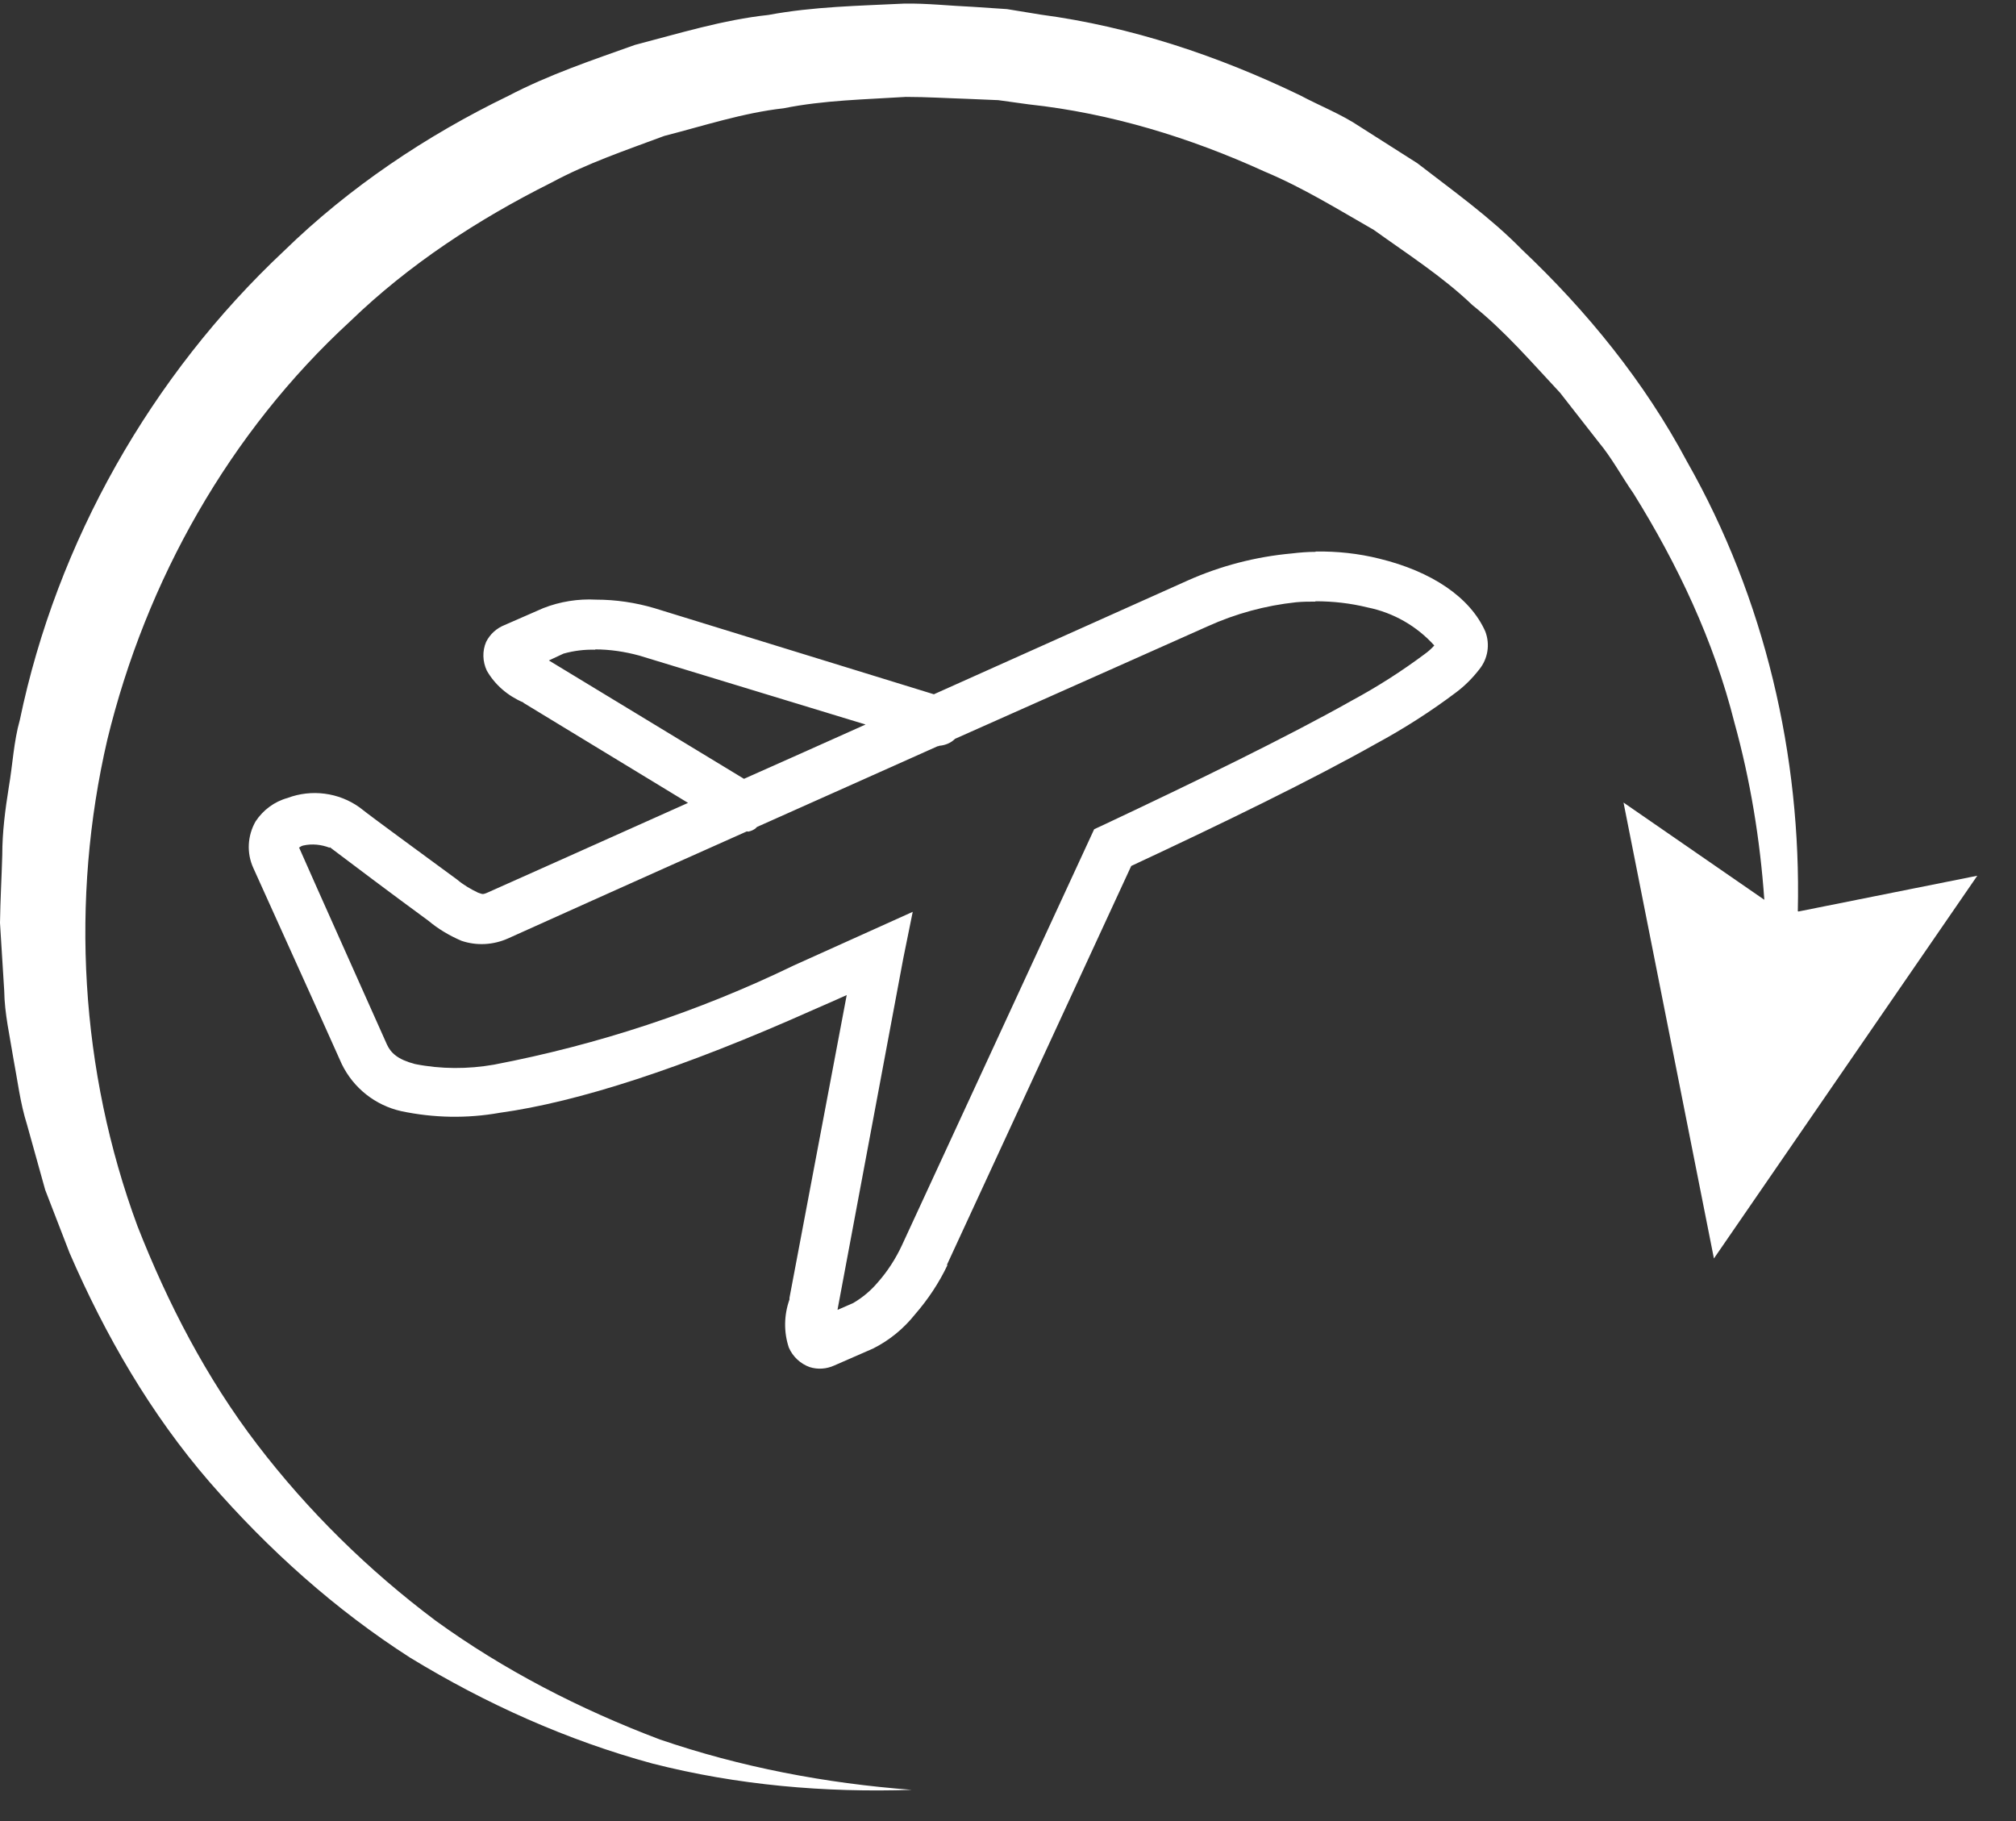 <?xml version="1.0" encoding="UTF-8"?>
<svg xmlns="http://www.w3.org/2000/svg" id="Ebene_1" viewBox="0 0 62 56">
  <rect x="0" y="0" width="62" height="56" fill="#333333" stroke="none"/>
  <path class="cls-1" fill="#ffffff" d="m55.29,28.02c.11-4.76-1.01-9.61-3.41-13.83-1.3-2.44-3.07-4.62-5.08-6.52-.97-.99-2.11-1.8-3.21-2.65l-1.76-1.12c-.58-.39-1.23-.64-1.85-.97-2.51-1.21-5.19-2.11-7.97-2.48l-1.04-.17-1.05-.07c-.7-.03-1.4-.11-2.1-.1-1.4.07-2.8.09-4.19.35-1.4.15-2.75.57-4.1.92-1.32.47-2.66.92-3.9,1.57-2.52,1.22-4.89,2.81-6.9,4.77C4.65,11.55,1.75,16.66.61,22.14c-.19.67-.22,1.38-.34,2.07-.11.69-.2,1.38-.2,2.08-.02.7-.06,1.39-.07,2.09l.13,2.09c.01.7.17,1.38.28,2.07.13.68.21,1.38.42,2.04l.56,2.01.75,1.94c1.1,2.54,2.5,4.96,4.31,7.05,1.81,2.08,3.86,3.92,6.17,5.4,2.33,1.42,4.83,2.54,7.44,3.25,2.62.67,5.32.9,7.98.81-2.66-.2-5.27-.7-7.75-1.55-2.46-.93-4.79-2.13-6.89-3.65-2.08-1.56-3.93-3.38-5.49-5.42-1.56-2.04-2.75-4.34-3.68-6.71-1.77-4.78-2.07-10.05-.93-14.96,1.19-4.9,3.76-9.46,7.47-12.87,1.81-1.75,3.94-3.14,6.18-4.26,1.11-.6,2.3-1,3.48-1.44,1.21-.31,2.42-.71,3.67-.85,1.24-.25,2.5-.27,3.76-.35.63,0,1.26.04,1.89.06l.95.04.94.13c2.51.27,4.96,1.02,7.26,2.07,1.17.49,2.25,1.16,3.35,1.79,1.03.74,2.11,1.43,3.03,2.31,1,.8,1.83,1.77,2.7,2.7l1.18,1.51c.41.49.71,1.06,1.08,1.59,1.35,2.17,2.47,4.53,3.1,7.04.49,1.77.79,3.6.92,5.45l-4.33-2.99,2.78,14.02,8.1-11.77-5.5,1.1Z"></path>
  <path id="icons8-flugzeug-abflug" class="cls-1" fill="#ffffff" d="m40.46,16.97c-.24,0-.49.02-.74.05-1.1.1-2.18.38-3.19.83,0,0-4.28,1.92-7.81,3.5l-8.6-2.65c-.58-.17-1.18-.26-1.79-.26-.55-.03-1.11.06-1.62.26l-1.19.52c-.25.1-.45.28-.57.52-.12.28-.11.6.02.88.25.44.65.78,1.12.98l.02.02,5.05,3.07c-2.54,1.14-5.99,2.68-6.17,2.76-.16.07-.16.04-.29,0-.23-.11-.45-.24-.64-.4-1.03-.76-2.56-1.87-3-2.22-.64-.46-1.48-.57-2.22-.29-.4.11-.75.37-.98.72-.25.44-.28.97-.07,1.43.51,1.14,2.12,4.68,2.72,6.03.36.74,1.03,1.27,1.83,1.45,1,.21,2.02.23,3.03.05,2.39-.33,5.6-1.36,9.65-3.17.32-.14.69-.3,1.02-.45l-1.76,9.31v.05c-.17.48-.18,1-.02,1.48.12.28.36.5.64.6.25.08.52.06.76-.05l1.19-.52c.5-.25.94-.61,1.29-1.05.4-.46.74-.97,1-1.52h-.02l5.67-12.27c2.83-1.32,5.54-2.64,7.53-3.76.85-.46,1.68-.99,2.45-1.57.27-.2.51-.44.72-.71.27-.33.34-.77.19-1.17-.47-1.06-1.66-1.85-3.26-2.24-.64-.16-1.3-.23-1.96-.22Zm0,1.52c.54,0,1.07.06,1.6.19.79.16,1.51.57,2.05,1.17-.09.1-.18.18-.29.26-.71.53-1.46,1.01-2.24,1.43-1.97,1.11-4.76,2.47-7.67,3.84l-.26.12-.12.26-5.79,12.53c-.19.41-.44.8-.74,1.14-.22.26-.47.47-.76.64l-.48.21v-.02l2.02-10.79.29-1.43-1.33.6c-.82.37-1.6.72-2.33,1.05-2.93,1.42-6.03,2.44-9.22,3.05-.8.14-1.63.14-2.43-.02-.53-.14-.74-.34-.86-.6-.6-1.35-2.19-4.89-2.69-6.03-.01-.03-.02-.02-.02-.02.04-.03.09-.06.14-.07.27-.06.55-.03.81.07v-.02c.5.38,1.99,1.5,3.03,2.26.31.26.65.46,1.02.62.47.16.98.13,1.43-.07.22-.1,4.04-1.82,7.34-3.29.03-.01.04.01.07,0,.08-.02.15-.05.21-.1.01,0,.01-.02.02-.02l.02-.02c2.54-1.13,2.97-1.33,5.55-2.48.02,0,.05-.01.07-.02h.02c.16-.02.31-.08.43-.19l.02-.02c3.51-1.56,7.77-3.46,7.77-3.46.86-.39,1.78-.64,2.72-.74.21-.02.4-.02.59-.02Zm-22.16,1.48c.46,0,.92.07,1.36.19l6.96,2.12c-1.83.82-2.01.9-3.74,1.67l-6-3.64.45-.21c.32-.09.65-.13.98-.12Z"></path>
</svg>
